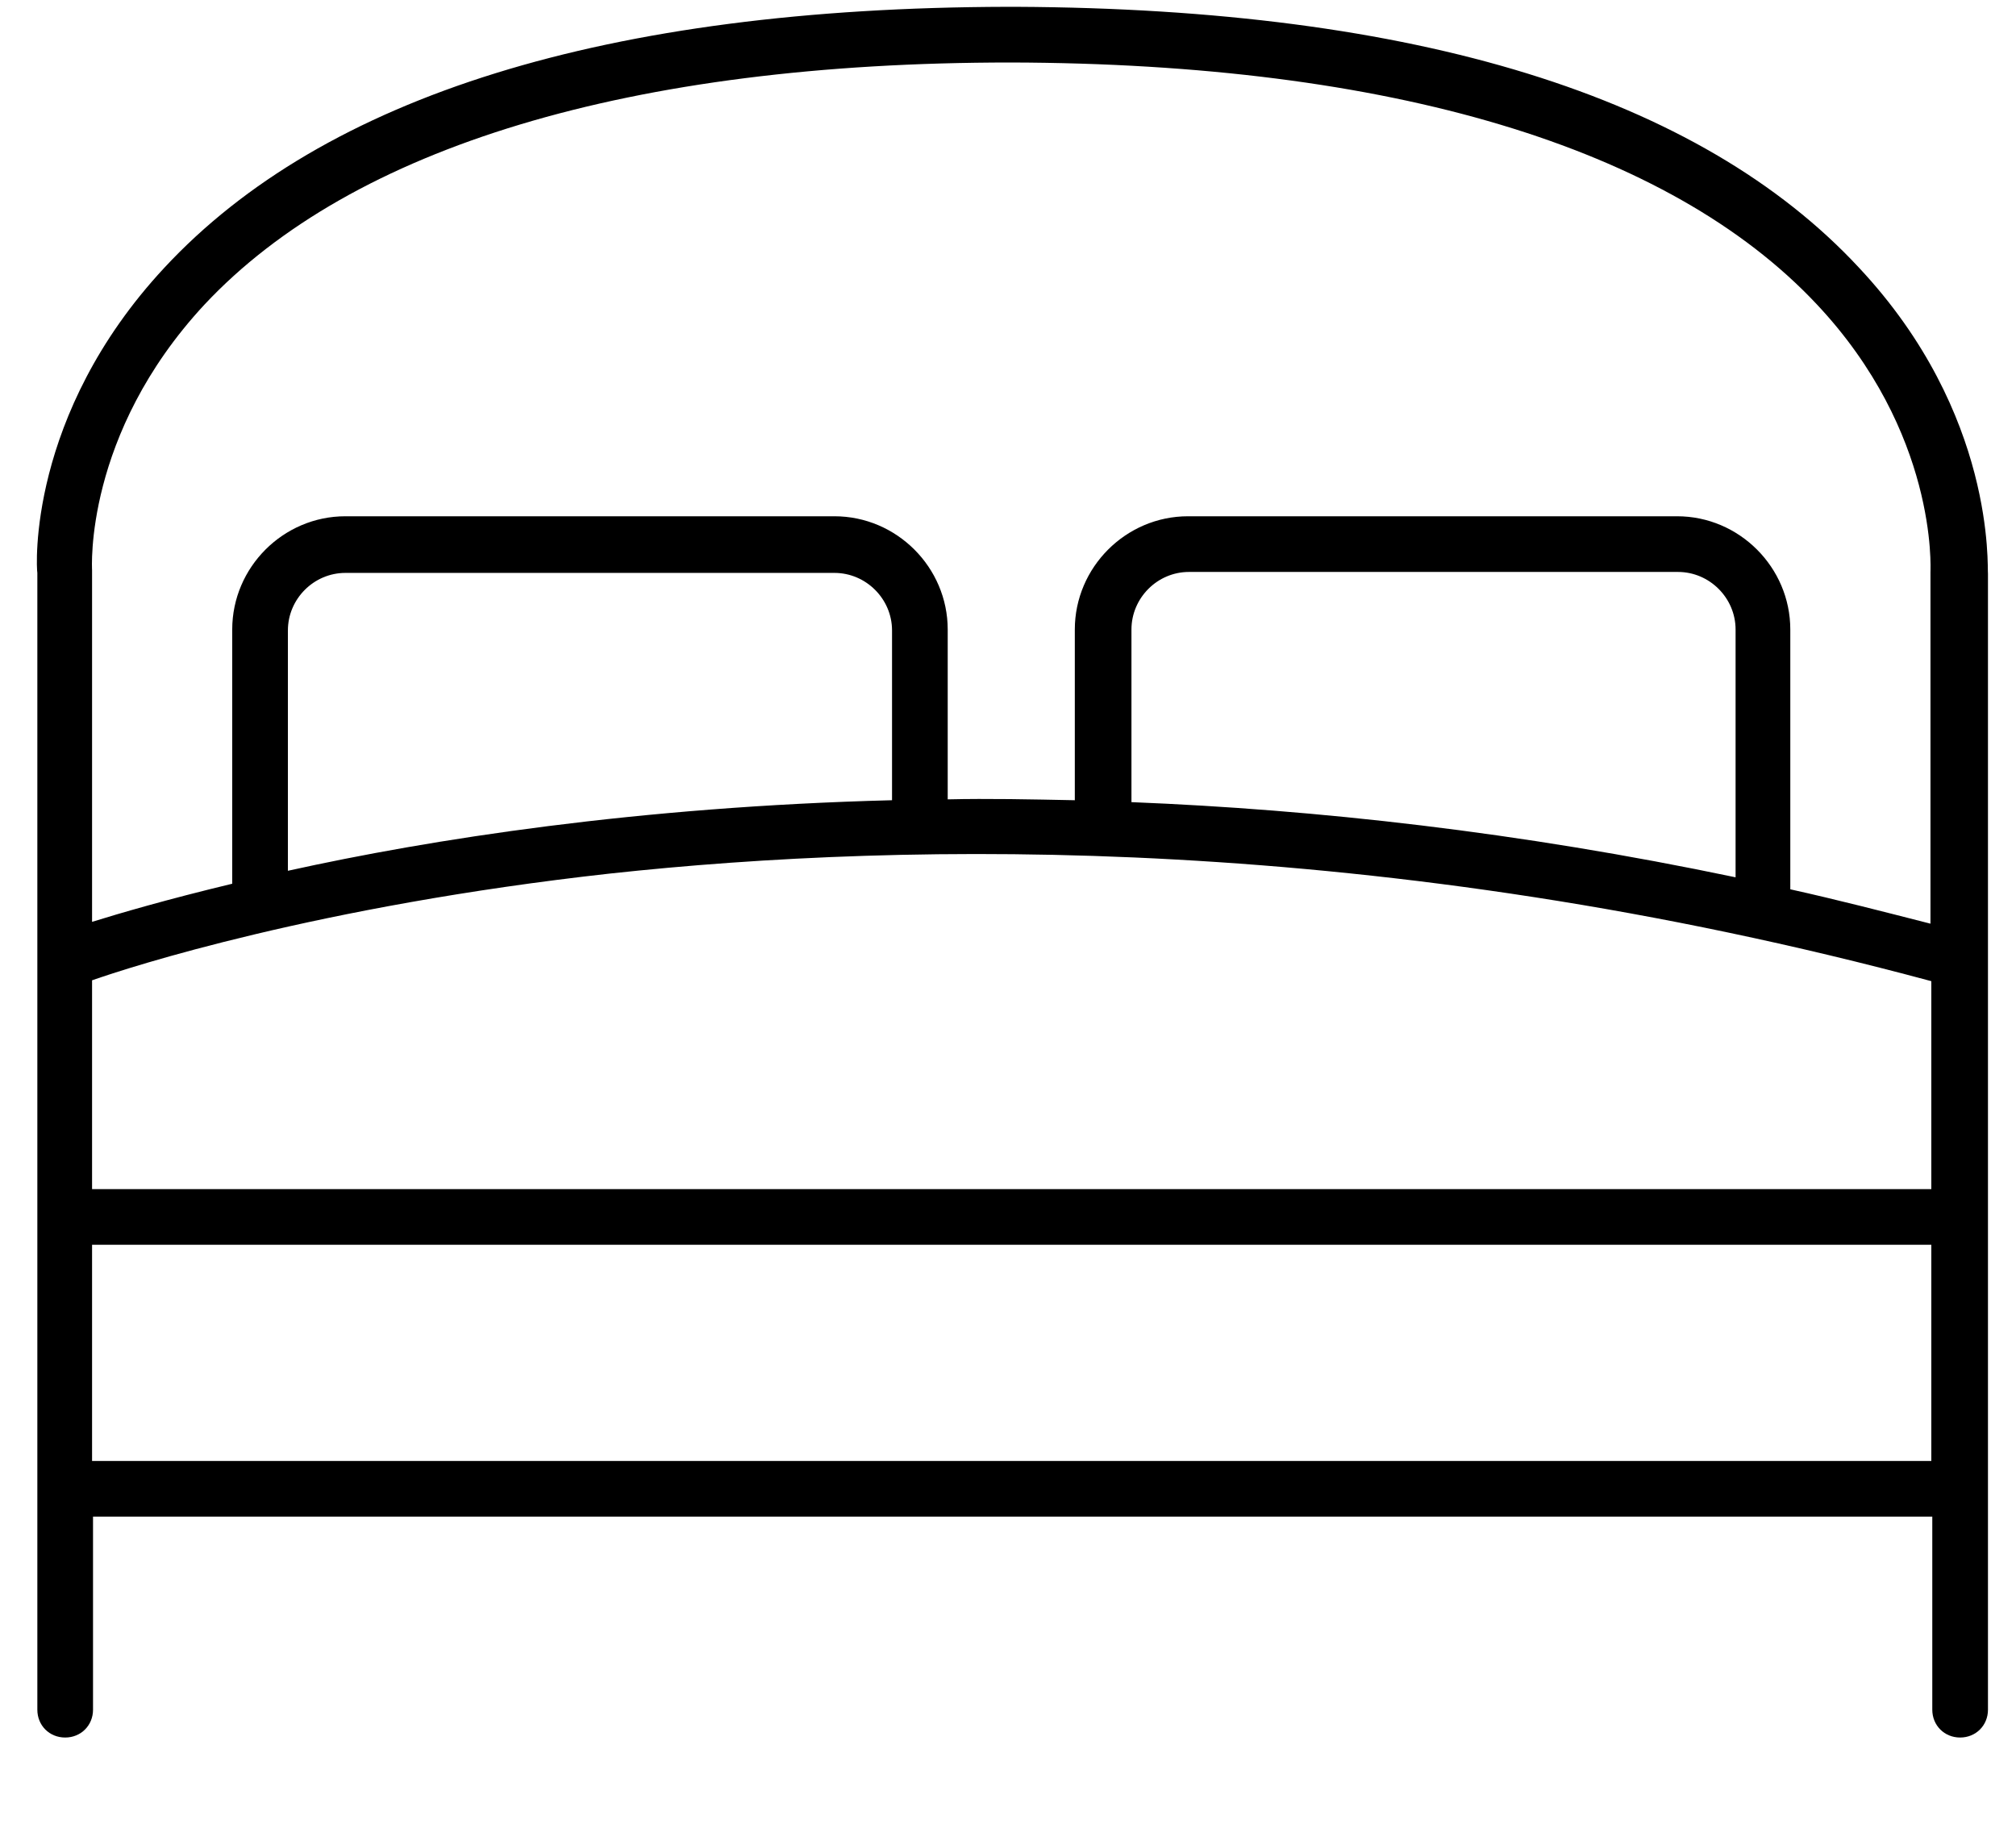 <svg width="21" height="19" viewBox="0 0 21 19" fill="none" xmlns="http://www.w3.org/2000/svg">
<path d="M19.364 2.788C17.702 0.999 14.744 0.091 10.587 0.071H10.577H10.5H10.49C6.324 0.081 3.376 0.999 1.713 2.788C0.282 4.325 0.379 5.92 0.389 5.968V17.81C0.389 17.974 0.514 18.1 0.679 18.1C0.843 18.1 0.969 17.974 0.969 17.81V15.799H20.128V17.81C20.128 17.974 20.254 18.1 20.418 18.1C20.582 18.1 20.708 17.974 20.708 17.81V5.978C20.698 5.92 20.795 4.315 19.364 2.788ZM0.959 10.212C1.346 10.076 3.308 9.438 6.353 9.1C9.466 8.762 14.376 8.675 20.118 10.221V12.387H0.959V10.212ZM9.292 8.336C6.643 8.404 4.487 8.742 2.999 9.071V6.567C2.999 6.239 3.269 5.968 3.598 5.968H8.692C9.021 5.968 9.292 6.239 9.292 6.567V8.336ZM18.079 9.139C15.817 8.665 13.709 8.433 11.786 8.356V6.558C11.786 6.229 12.056 5.958 12.385 5.958H17.479C17.808 5.958 18.079 6.229 18.079 6.558V9.139ZM2.129 3.174C3.666 1.531 6.566 0.651 10.529 0.651C14.483 0.661 17.383 1.531 18.92 3.165C20.186 4.508 20.109 5.929 20.109 5.958V9.622C19.616 9.496 19.132 9.371 18.649 9.264V6.558C18.649 5.91 18.117 5.378 17.47 5.378H12.375C11.728 5.378 11.196 5.91 11.196 6.558V8.336C10.742 8.327 10.297 8.317 9.872 8.327V6.558C9.872 5.91 9.34 5.378 8.692 5.378H3.598C2.95 5.378 2.419 5.91 2.419 6.558V9.206C1.732 9.371 1.239 9.516 0.959 9.603V5.939C0.959 5.929 0.872 4.528 2.129 3.174ZM0.959 15.219V12.967H20.118V15.219H0.959Z" fill="black"/>
</svg>
